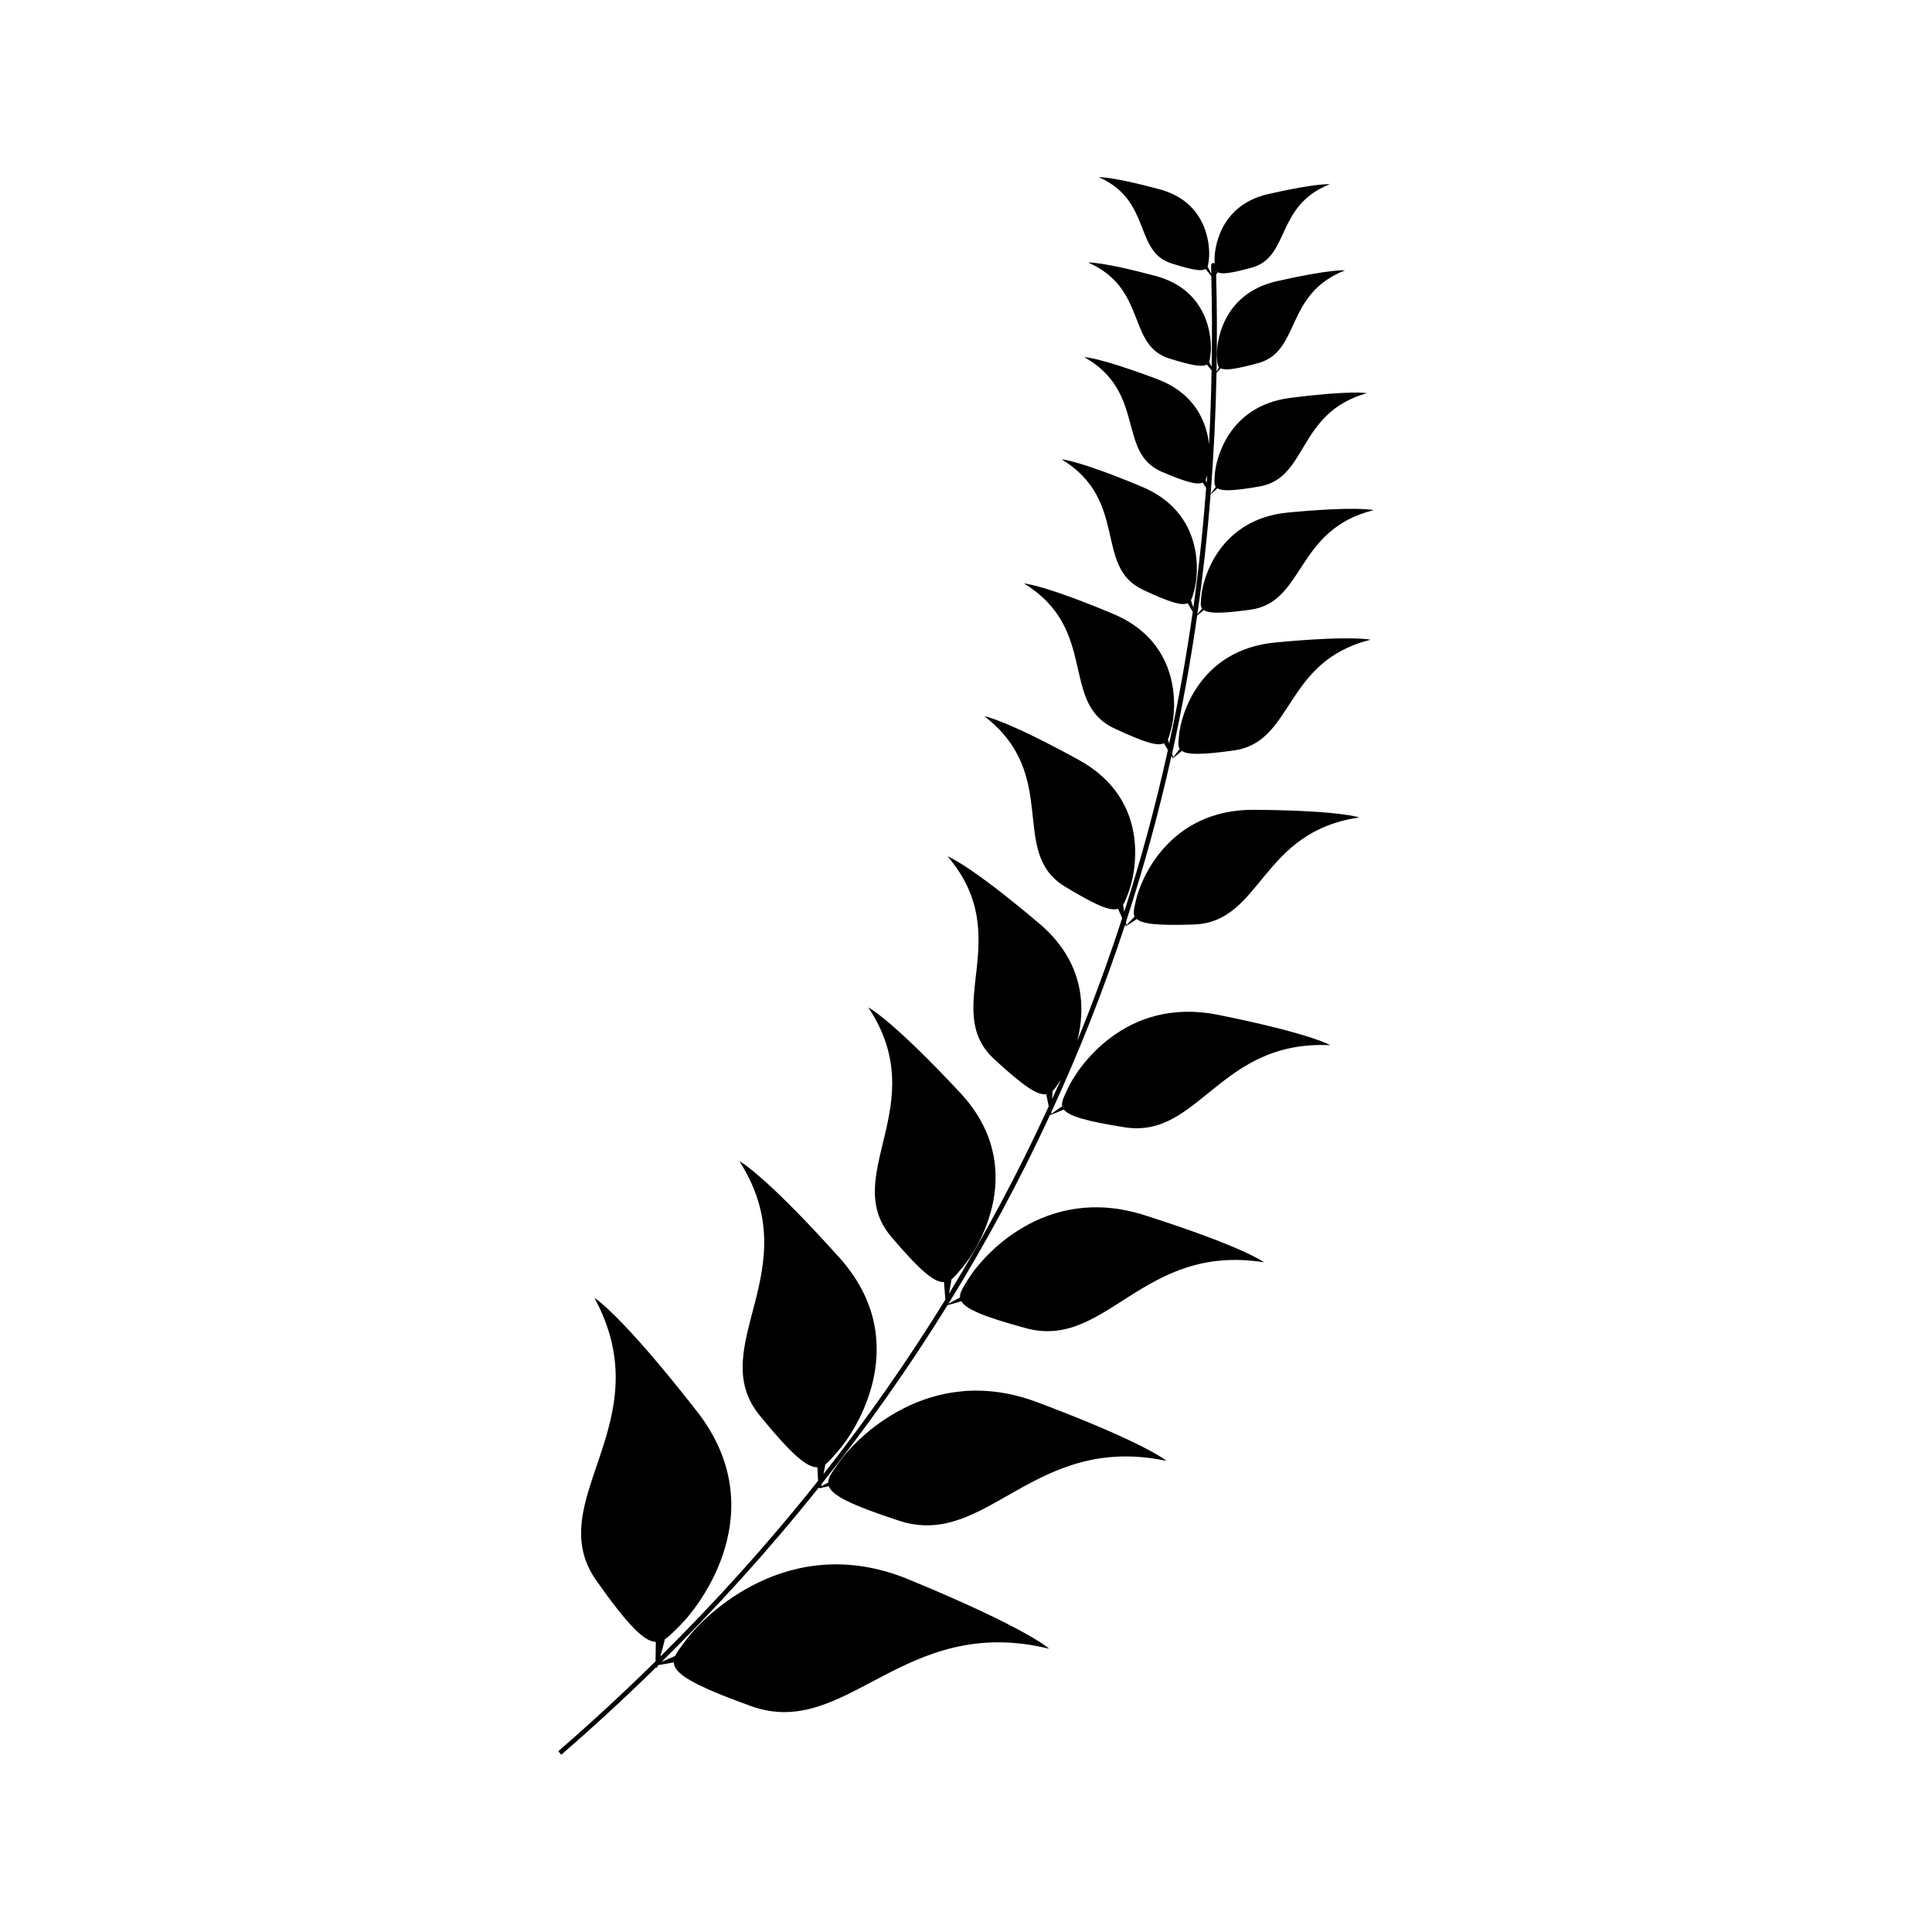 <?xml version="1.0" encoding="UTF-8"?>
<!-- Uploaded to: ICON Repo, www.iconrepo.com, Generator: ICON Repo Mixer Tools -->
<svg fill="#000000" width="800px" height="800px" version="1.1" viewBox="144 144 512 512" xmlns="http://www.w3.org/2000/svg">
 <path d="m454.82 344.89c0.125 0.203 0.168 0.051 0.125-0.055 0.328-0.207 1.195-0.934 2.266-1.844 1.43 1.02 4.992 1.102 13.719-0.102 16.113-2.211 13.133-23.633 36.281-29.344 0 0-4.594-1.219-25.156 0.711-20.566 1.93-25.141 19.789-25.562 24.285-0.16 1.688-0.434 3.027 0.125 3.934-0.562 0.742-1.129 1.441-1.699 2.231-0.09-0.359-0.203-0.672-0.297-1.023 2.629-11.844 4.848-24.035 6.644-36.578 0.344-0.246 0.953-0.746 1.77-1.441 1.281 0.918 4.481 0.996 12.352-0.09 14.496-1.984 11.82-21.254 32.656-26.379 0 0-4.141-1.113-22.645 0.625-18.5 1.738-22.621 17.809-23 21.855-0.152 1.551-0.395 2.769 0.16 3.586-0.418 0.543-0.828 0.973-1.246 1.543 1.48-10.367 2.656-20.98 3.512-31.824 0.016-0.023 0.066 0.012 0.047-0.035 0.258-0.176 0.938-0.785 1.777-1.551 1.188 0.781 4.074 0.75 11.105-0.469 12.984-2.227 9.891-19.461 28.445-24.723 0 0-3.75-0.855-20.34 1.258-16.602 2.144-19.73 16.707-19.926 20.363-0.082 1.395-0.258 2.5 0.273 3.211-0.453 0.637-0.902 1.129-1.352 1.809-0.004-0.012-0.004-0.02-0.012-0.031 0.82-10.438 1.344-21.098 1.547-31.992 0.25-0.258 0.621-0.648 1.117-1.215 1.145 0.594 3.723 0.316 9.91-1.371 11.395-3.113 6.898-18.273 23.008-24.574 0 0-3.441-0.434-18.098 2.871-14.66 3.367-16.012 16.656-15.824 19.93 0.07 1.266 0.023 2.266 0.562 2.863-0.223 0.398-0.453 0.719-0.676 1.137 0.152-8.453 0.145-17.02-0.102-25.746 0.137-0.145 0.328-0.367 0.488-0.543 1.027 0.539 3.352 0.293 8.914-1.234 10.258-2.801 6.223-16.438 20.715-22.102 0 0-3.098-0.406-16.297 2.594-13.191 2.992-14.402 14.984-14.227 17.922 0.012 0.215 0.02 0.402 0.023 0.605-0.121-0.098-0.145-0.277-0.324-0.277-0.352 0.004-0.625 0.281-0.625 0.598 0.023 0.777 0.016 1.531 0.039 2.309-0.312-0.707-0.648-1.301-0.977-1.953 0.211-0.523 0.266-1.215 0.367-2.047 0.344-2.949-0.102-14.941-13.094-18.426-12.973-3.481-16.105-3.203-16.105-3.203 14.133 6.195 9.227 19.684 19.289 22.859 5.805 1.84 8.039 2.106 9.008 1.457 0.656 0.816 1.16 1.438 1.516 1.859 0.223 8.16 0.238 16.176 0.109 24.098-0.223-0.473-0.453-0.902-0.68-1.355 0.238-0.578 0.297-1.34 0.406-2.254 0.379-3.273-0.109-16.602-14.547-20.48-14.43-3.871-17.898-3.559-17.898-3.559 15.688 6.887 10.242 21.855 21.426 25.402 6.43 2.031 8.922 2.316 10 1.605 0.488 0.609 0.922 1.145 1.27 1.57-0.117 6.606-0.336 13.129-0.684 19.566-0.66-5.84-3.648-13.445-13.738-17.254-15.445-5.828-19.324-5.828-19.324-5.828 16.48 9.273 8.613 25.258 20.523 30.375 6.852 2.941 9.574 3.531 10.848 2.863 0.324 0.504 0.676 1.059 0.934 1.461-0.82 10.797-1.953 21.363-3.391 31.684-0.203-0.684-0.43-1.305-0.641-1.965 0.395-0.676 0.605-1.598 0.902-2.695 1.09-3.949 2.938-20.359-13.957-27.402-16.887-7.047-21.191-7.227-21.191-7.227 17.891 10.938 8.473 28.398 21.461 34.531 7.477 3.527 10.469 4.281 11.914 3.582 0.535 0.91 0.988 1.668 1.352 2.273-1.699 11.965-3.789 23.609-6.246 34.938-0.109-0.367-0.211-0.77-0.328-1.129 0.367-0.734 0.574-1.719 0.883-2.848 1.219-4.387 3.273-22.602-15.496-30.445-18.75-7.828-23.531-8.004-23.531-8.004 19.871 12.148 9.402 31.559 23.855 38.359 8.305 3.914 11.629 4.762 13.23 3.984 0.363 0.613 0.754 1.289 1.047 1.785-3.269 14.828-7.152 29.109-11.574 42.871-0.105-0.598-0.191-1.246-0.309-1.828 0.504-0.77 0.855-1.828 1.34-3.031 1.906-4.727 6.551-24.625-13.145-35.43-19.672-10.785-24.938-11.523-24.938-11.523 20.348 15.688 6.273 35.961 21.328 45.125 8.656 5.262 12.207 6.566 14.078 5.883 0.418 0.941 0.785 1.785 1.102 2.488-3.637 11.184-7.609 22.043-11.906 32.531 2.223-8.688 2.004-20.898-10.082-31.117-18.773-15.891-24.289-17.793-24.289-17.793 18.312 21.367-1.863 40.508 12.27 53.656 8.133 7.551 11.68 9.719 13.875 9.367 0.258 1.266 0.48 2.344 0.664 3.238-8.051 17.578-16.941 34.121-26.449 49.676 0.238-1.281 0.504-2.59 0.684-3.82 0.91-0.727 1.77-1.844 2.84-3.094 4.188-4.852 17.93-26.582-0.574-46.406-18.484-19.793-24.312-22.566-24.312-22.566 17.215 25.809-7.672 44.531 6.074 60.766 7.91 9.316 11.516 12.137 13.984 12.016 0.141 1.91 0.262 3.496 0.363 4.641-10.184 16.516-21.027 31.922-32.285 46.219 0.168-0.863 0.336-1.734 0.484-2.574 1.059-0.777 2.051-2.035 3.293-3.43 4.742-5.309 20.418-29.137 0.344-51.43-20.051-22.289-26.418-25.473-26.418-25.473 18.488 28.918-9.48 49.207 5.414 67.445 8.531 10.438 12.508 13.742 15.246 13.68 0.07 1.336 0.141 2.562 0.195 3.578-13.566 17.074-27.664 32.57-41.816 46.578 0.441-1.562 0.84-3.094 1.211-4.594 1.23-0.785 2.434-2.109 3.926-3.578 5.668-5.551 24.902-30.797 4.539-56.852-20.363-26.066-27.148-30.039-27.148-30.039 18.105 33.273-14.438 53.777 0.555 74.988 8.57 12.125 12.699 16.07 15.723 16.203-0.039 2.066-0.07 3.805-0.074 5.141-8.621 8.48-17.25 16.43-25.773 23.816 0.258 0.324 0.52 0.625 0.785 0.938 8.297-7.184 16.695-14.895 25.09-23.109 0.133 0.223 0.371-0.102 0.535-0.535 0.039-0.039 0.082-0.082 0.121-0.121 0.918-0.137 2.297-0.383 4.066-0.719 0.105 2.934 4.684 5.894 20.461 11.586 25.457 9.18 40.199-24.68 79.023-15.199 0 0-5.598-5.336-37.293-18.391-31.691-13.039-54.25 9.73-58.875 16.012-1.219 1.656-2.352 3.019-2.926 4.297-1.195 0.516-2.363 0.992-3.582 1.551 14.062-13.875 28.078-29.227 41.578-46.117-0.004 0.047 0.133 0.066 0.621 0.059 0.508-0.105 1.246-0.289 2.074-0.492 0.887 2.402 5.578 4.898 18.68 9.176 23.246 7.582 35.492-23.352 70.824-15.875 0 0-5.238-4.637-34.234-15.539-28.988-10.898-48.633 10.227-52.621 16.031-1.449 2.109-2.785 3.719-2.801 5.269-0.613 0.328-1.203 0.594-1.828 0.938 0.047-0.211 0.07-0.398 0.109-0.609 11.629-14.625 22.859-30.398 33.367-47.375 0.609-0.125 1.883-0.492 3.641-1.027 1.164 2.031 5.613 4.035 17.156 7.16 21.367 5.785 30.797-22.633 63.047-17.469 0 0-4.969-3.977-31.676-12.496-26.719-8.504-43.336 11.438-46.621 16.832-1.23 2.019-2.394 3.551-2.254 4.988-1.031 0.559-2.051 1.082-3.102 1.691 9.73-15.73 18.824-32.5 27.066-50.316 0.012 0.031 0.02 0.09 0.031 0.121-0.031 0.039-0.07 0.055-0.105 0.07 0.012 0.016 0.09-0.023 0.105-0.023 0.066 0.273 0.188 0.137 0.191-0.023 0.469-0.133 1.676-0.629 3.336-1.34 1.289 1.691 5.508 3.047 16.156 4.719 19.77 3.066 25.02-23.215 54.445-21.758 0 0-4.867-3.043-29.734-8.051-24.875-4.996-37.508 14.402-39.84 19.562-0.883 1.918-1.75 3.402-1.461 4.664-0.961 0.672-1.91 1.293-2.898 2.023 0.016-0.188 0.016-0.348 0.031-0.535 7.25-15.723 13.828-32.254 19.547-49.652 0.055 0.109 0.125 0.273 0.172 0.359-0.012 0.016-0.039 0.047-0.066 0.066 0.012 0 0.07-0.016 0.086-0.016 0.109 0.203 0.191 0.066 0.152-0.082 0.395-0.195 1.387-0.855 2.734-1.777 1.445 1.285 5.356 1.785 15.145 1.449 18.066-0.641 17.562-24.656 43.836-28.355 0 0-4.891-1.859-27.836-2.039-22.945-0.176-30.305 19.027-31.363 23.949-0.395 1.844-0.867 3.293-0.371 4.359-0.719 0.75-1.438 1.465-2.16 2.273-0.039-0.289-0.098-0.539-0.137-0.82 4.621-14.121 8.676-28.805 12.082-44.055 0.086 0.137 0.242 0.402 0.309 0.5 0 0.031-0.023 0.066-0.039 0.082 0.023 0.035 0.082 0.004 0.094-0.012zm11.57-128.96c-0.035 0.059-0.07 0.109-0.102 0.172-0.004-0.117 0-0.23-0.004-0.348 0.035 0.062 0.059 0.125 0.105 0.176zm-2.898 55.227c0.191-0.352 0.336-0.77 0.453-1.266-0.047 0.691-0.117 1.359-0.168 2.047-0.09-0.262-0.184-0.516-0.285-0.781zm-40.547 161.99c0.734-0.73 1.379-1.812 2.195-3.031-0.754 1.727-1.535 3.43-2.312 5.144 0.039-0.703 0.102-1.441 0.117-2.113z"/>
</svg>